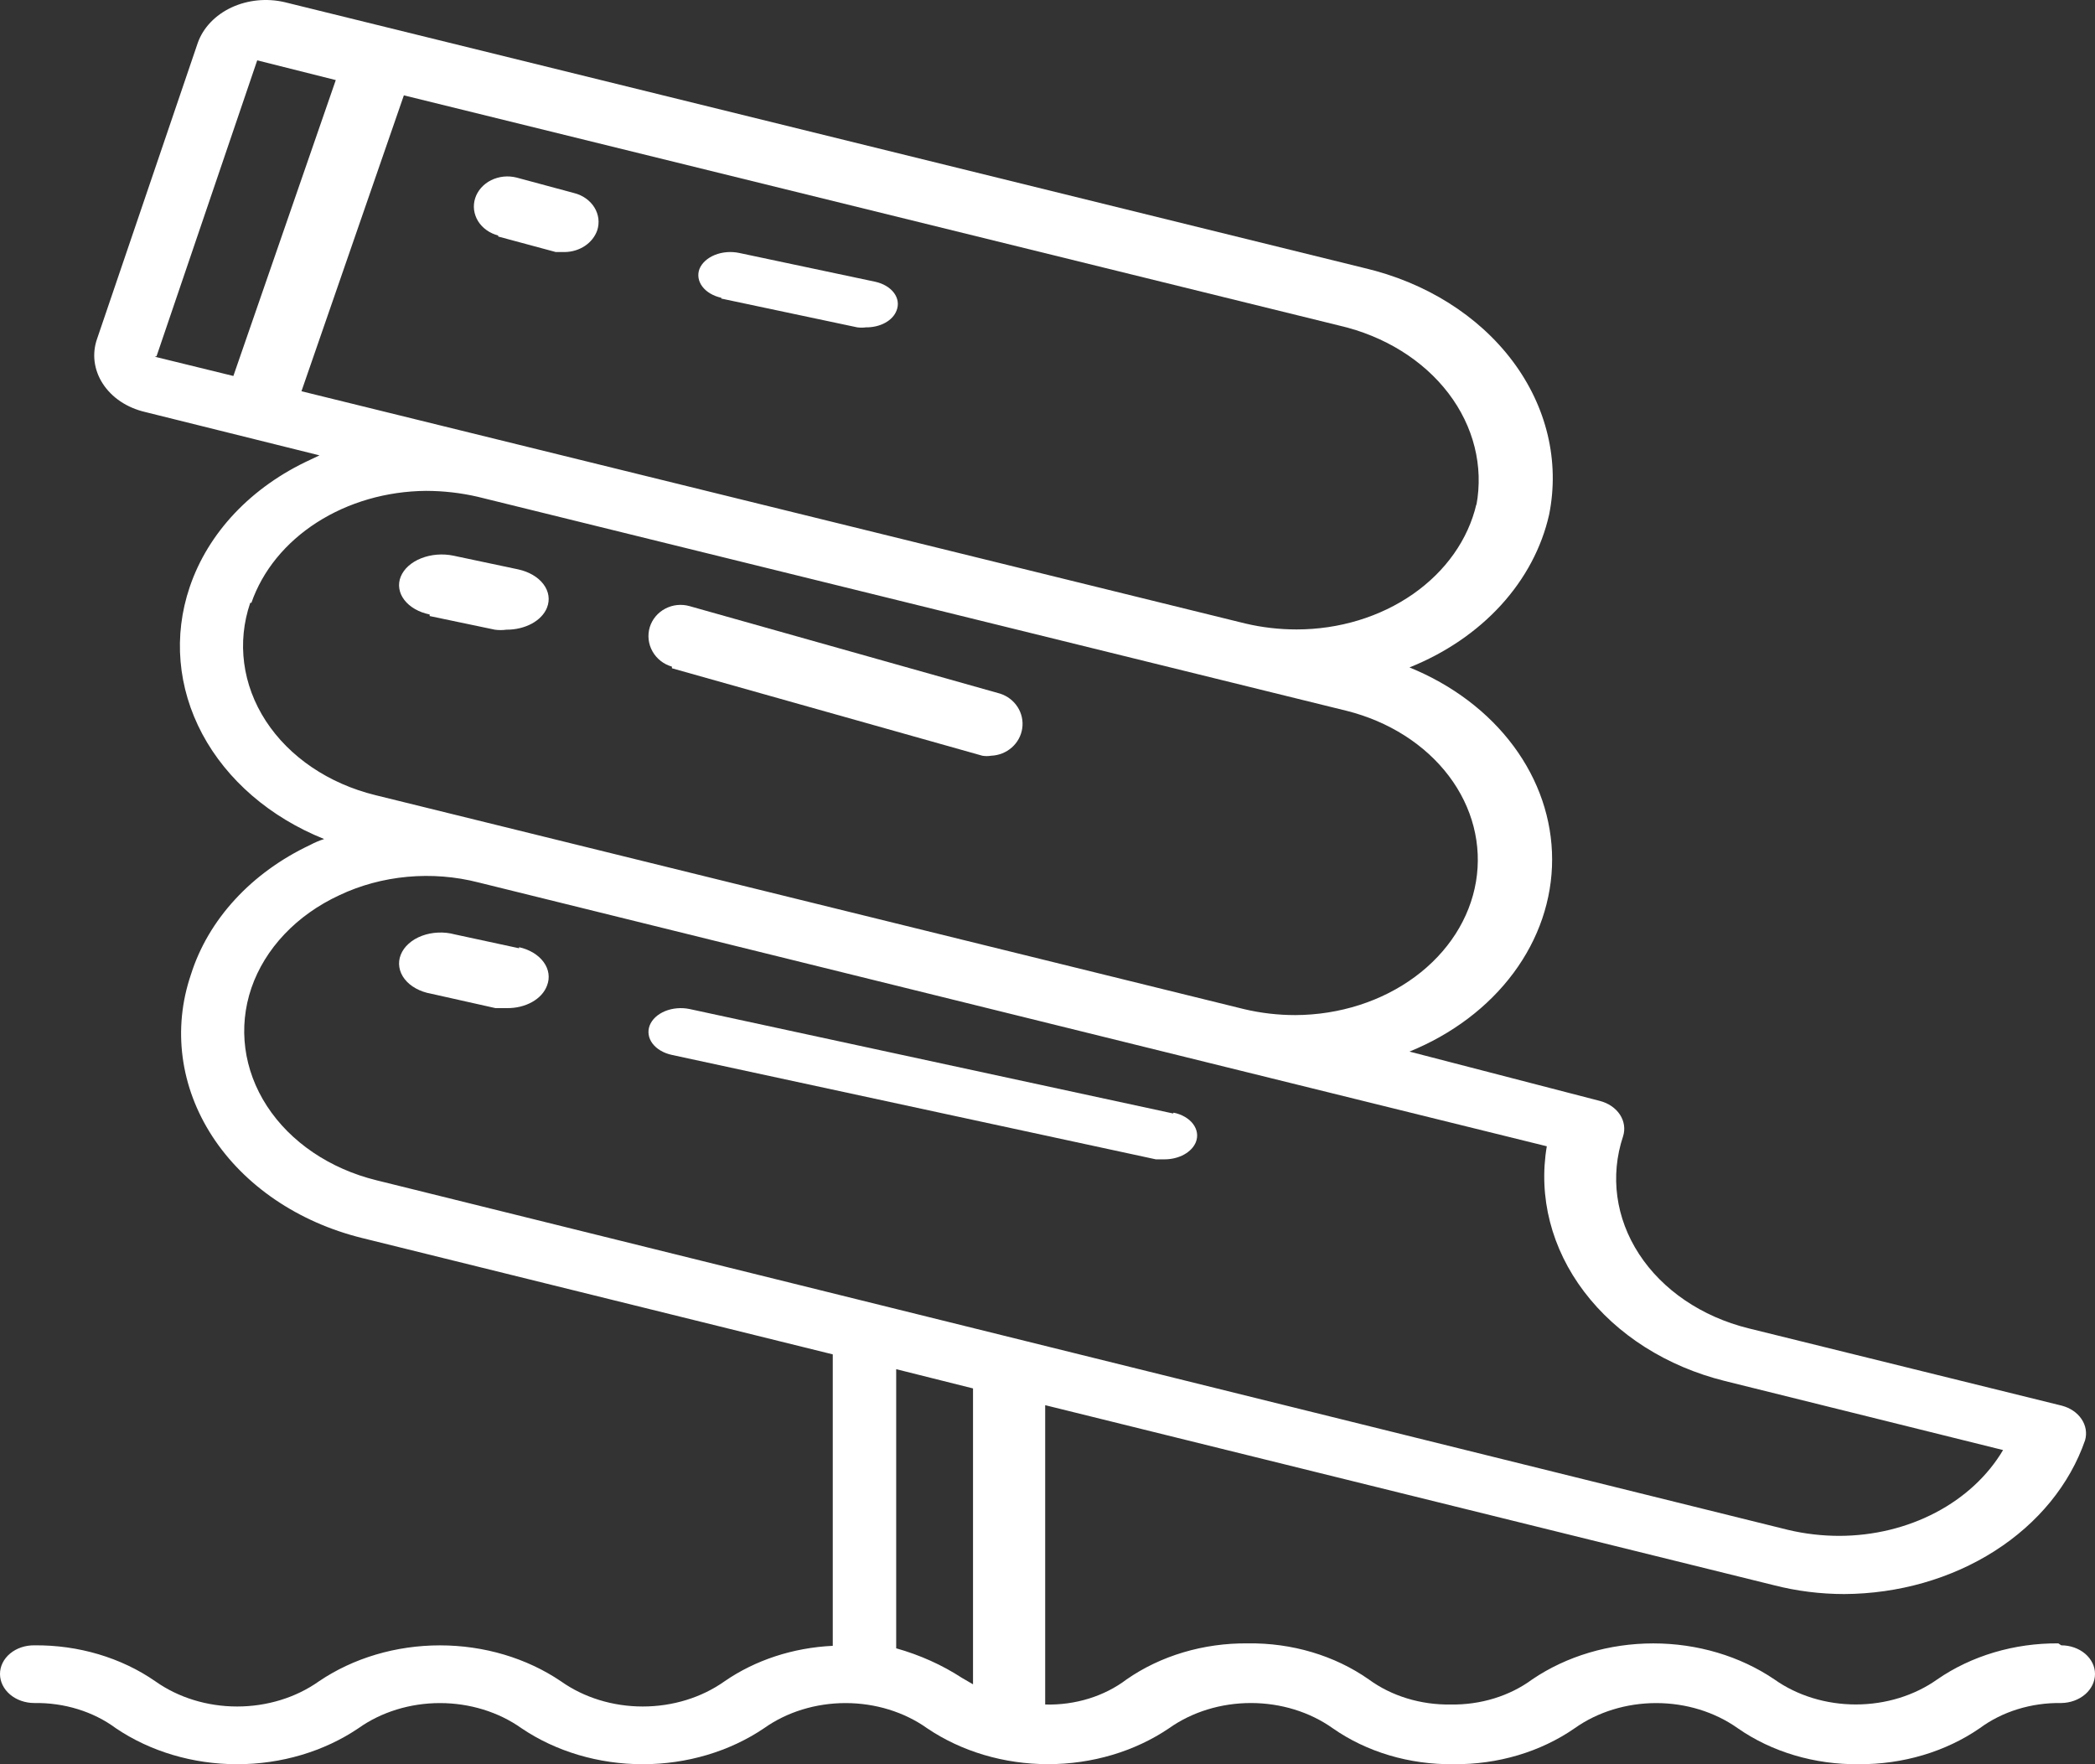 <?xml version="1.0" encoding="UTF-8"?> <svg xmlns="http://www.w3.org/2000/svg" width="76" height="64" viewBox="0 0 76 64" fill="none"><rect x="0" y="0" width="76" height="64" fill="#333333" stroke="none"/> <path d="M74.67 59.616C73.072 59.604 71.518 60.066 70.279 60.922C69.451 61.51 68.404 61.832 67.323 61.832C66.243 61.832 65.196 61.51 64.368 60.922C63.121 60.077 61.573 59.617 59.977 59.617C58.381 59.617 56.832 60.077 55.586 60.922C54.768 61.526 53.715 61.851 52.63 61.834C51.539 61.852 50.478 61.527 49.653 60.922C48.42 60.057 46.863 59.593 45.262 59.616C43.663 59.6 42.108 60.062 40.871 60.922C40.062 61.537 39.003 61.864 37.916 61.834V50.975L64.347 57.505C65.175 57.718 66.036 57.826 66.901 57.827C68.873 57.817 70.788 57.269 72.363 56.263C73.937 55.258 75.087 53.849 75.641 52.245C75.714 51.984 75.668 51.71 75.511 51.478C75.354 51.245 75.099 51.072 74.797 50.993L63.418 48.184C61.732 47.764 60.31 46.798 59.461 45.495C58.611 44.192 58.402 42.658 58.879 41.225C58.964 40.959 58.924 40.676 58.766 40.435C58.608 40.195 58.346 40.016 58.035 39.937L51.131 38.148C52.681 37.518 53.989 36.529 54.905 35.296C55.821 34.063 56.306 32.636 56.306 31.18C56.306 29.723 55.821 28.296 54.905 27.063C53.989 25.83 52.681 24.842 51.131 24.212C52.432 23.691 53.569 22.918 54.45 21.954C55.33 20.99 55.929 19.863 56.198 18.666C56.585 16.735 56.112 14.751 54.872 13.099C53.632 11.446 51.712 10.242 49.484 9.721L10.323 0.078C9.677 -0.073 8.987 -0.003 8.399 0.27C7.812 0.544 7.374 1.002 7.178 1.545L3.526 12.279C3.429 12.55 3.397 12.835 3.432 13.117C3.468 13.399 3.569 13.672 3.73 13.92C3.891 14.168 4.109 14.387 4.371 14.563C4.634 14.739 4.935 14.868 5.257 14.944L11.59 16.519L11.252 16.68C10.198 17.164 9.269 17.822 8.518 18.614C7.768 19.407 7.212 20.319 6.882 21.296C6.283 23.062 6.445 24.951 7.338 26.626C8.232 28.3 9.798 29.651 11.759 30.437C11.582 30.494 11.412 30.566 11.252 30.652C10.195 31.15 9.267 31.823 8.524 32.632C7.78 33.44 7.237 34.367 6.925 35.357C6.258 37.321 6.537 39.429 7.7 41.219C8.864 43.01 10.816 44.337 13.131 44.91L30.21 49.132V59.705C28.773 59.772 27.398 60.222 26.283 60.993C25.451 61.583 24.402 61.906 23.317 61.906C22.233 61.906 21.183 61.583 20.351 60.993C19.105 60.148 17.556 59.688 15.96 59.688C14.364 59.688 12.815 60.148 11.569 60.993C10.737 61.583 9.687 61.906 8.603 61.906C7.518 61.906 6.469 61.583 5.637 60.993C4.4 60.134 2.845 59.671 1.246 59.687C1.083 59.685 0.922 59.71 0.771 59.761C0.62 59.812 0.482 59.888 0.366 59.985C0.25 60.081 0.158 60.197 0.095 60.324C0.032 60.451 -2.41542e-05 60.587 1.35121e-08 60.725C1.35121e-08 61.005 0.131 61.273 0.365 61.471C0.598 61.669 0.915 61.78 1.246 61.78C2.33 61.763 3.384 62.088 4.201 62.693C5.451 63.539 7.003 64 8.603 64C10.203 64 11.755 63.539 13.005 62.693C13.833 62.105 14.879 61.782 15.96 61.782C17.041 61.782 18.087 62.105 18.916 62.693C20.165 63.539 21.718 64 23.317 64C24.917 64 26.469 63.539 27.719 62.693C28.547 62.105 29.594 61.782 30.674 61.782C31.755 61.782 32.802 62.105 33.63 62.693C34.877 63.538 36.425 63.998 38.021 63.998C39.617 63.998 41.166 63.538 42.412 62.693C43.244 62.103 44.294 61.78 45.379 61.78C46.463 61.78 47.513 62.103 48.344 62.693C49.578 63.558 51.135 64.021 52.736 63.999C54.335 64.015 55.89 63.552 57.127 62.693C57.955 62.105 59.002 61.782 60.082 61.782C61.163 61.782 62.209 62.105 63.038 62.693C64.273 63.555 65.829 64.018 67.429 63.999C69.027 64.01 70.581 63.548 71.82 62.693C72.637 62.088 73.691 61.763 74.776 61.78C75.102 61.776 75.414 61.662 75.643 61.465C75.872 61.267 76 61.002 76 60.725C76 60.45 75.871 60.186 75.641 59.991C75.412 59.797 75.1 59.687 74.776 59.687L74.67 59.616ZM53.559 18.29C53.261 19.57 52.447 20.723 51.258 21.552C50.068 22.381 48.576 22.834 47.036 22.834C46.408 22.834 45.783 22.762 45.178 22.619L10.936 14.193L14.651 3.459L48.598 11.814C50.225 12.192 51.63 13.066 52.546 14.267C53.461 15.468 53.822 16.913 53.559 18.326V18.29ZM5.679 12.923L9.331 2.189L12.181 2.905L8.466 13.639L5.616 12.941L5.679 12.923ZM9.12 21.868C9.523 20.705 10.356 19.683 11.496 18.952C12.636 18.221 14.024 17.819 15.453 17.807C16.088 17.808 16.72 17.88 17.332 18.022L48.851 25.786C50.381 26.17 51.696 27.008 52.558 28.146C53.419 29.284 53.769 30.646 53.544 31.984C53.319 33.323 52.533 34.548 51.331 35.436C50.128 36.325 48.589 36.817 46.993 36.824C46.365 36.824 45.74 36.752 45.136 36.609L13.617 28.845C11.923 28.429 10.494 27.461 9.643 26.153C8.792 24.844 8.589 23.303 9.078 21.868H9.12ZM9.12 35.84C9.365 35.129 9.772 34.467 10.319 33.89C10.866 33.312 11.542 32.832 12.308 32.477C13.069 32.115 13.908 31.888 14.775 31.808C15.642 31.728 16.519 31.797 17.353 32.011L56.113 41.583C55.801 43.423 56.282 45.297 57.469 46.861C58.656 48.426 60.468 49.575 62.573 50.098L72.665 52.603C72.113 53.536 71.266 54.322 70.219 54.871C69.171 55.421 67.964 55.713 66.732 55.716C66.104 55.716 65.479 55.644 64.874 55.501L13.659 42.817C11.966 42.401 10.536 41.433 9.685 40.125C8.834 38.816 8.631 37.275 9.12 35.84ZM32.511 59.83V49.669L35.298 50.367V61.101L34.897 60.868C34.178 60.4 33.372 60.037 32.511 59.795V59.83Z" fill="white"></path> <path d="M18.073 8.58L20.162 9.143H20.496C20.759 9.138 21.013 9.059 21.223 8.918C21.432 8.777 21.588 8.58 21.666 8.355C21.711 8.217 21.724 8.073 21.707 7.93C21.689 7.787 21.639 7.649 21.562 7.524C21.484 7.398 21.379 7.288 21.254 7.199C21.128 7.109 20.985 7.044 20.831 7.005L18.741 6.442C18.588 6.403 18.427 6.391 18.268 6.407C18.11 6.424 17.956 6.468 17.816 6.537C17.677 6.607 17.553 6.701 17.454 6.813C17.355 6.926 17.281 7.054 17.237 7.192C17.193 7.33 17.18 7.475 17.198 7.617C17.217 7.76 17.266 7.897 17.343 8.023C17.421 8.148 17.526 8.259 17.651 8.348C17.776 8.437 17.919 8.503 18.073 8.543V8.58Z" fill="white"></path> <path d="M26.166 10.831L31.098 11.875C31.203 11.889 31.31 11.889 31.415 11.875C31.666 11.878 31.912 11.82 32.112 11.71C32.313 11.6 32.458 11.443 32.524 11.266C32.61 11.052 32.577 10.822 32.433 10.627C32.288 10.431 32.043 10.285 31.752 10.221L26.82 9.177C26.523 9.114 26.204 9.139 25.933 9.248C25.663 9.357 25.462 9.54 25.374 9.757C25.294 9.972 25.332 10.202 25.48 10.397C25.628 10.592 25.874 10.738 26.166 10.802V10.831Z" fill="white"></path> <path d="M24.375 24.242L35.636 27.415C35.742 27.433 35.851 27.433 35.958 27.415C36.235 27.403 36.5 27.298 36.706 27.116C36.912 26.934 37.046 26.687 37.084 26.419C37.122 26.151 37.063 25.878 36.916 25.649C36.769 25.419 36.544 25.247 36.279 25.162L25.018 21.989C24.723 21.904 24.404 21.937 24.133 22.08C23.861 22.223 23.659 22.465 23.571 22.753C23.483 23.047 23.519 23.362 23.67 23.63C23.821 23.898 24.074 24.097 24.375 24.183V24.242Z" fill="white"></path> <path d="M15.587 22.348L17.952 22.843C18.091 22.862 18.233 22.862 18.372 22.843C18.704 22.845 19.027 22.767 19.293 22.623C19.559 22.478 19.752 22.275 19.843 22.044C19.957 21.758 19.911 21.452 19.714 21.192C19.517 20.931 19.186 20.738 18.793 20.654L16.454 20.159C16.061 20.076 15.638 20.11 15.278 20.253C14.919 20.395 14.652 20.635 14.537 20.92C14.48 21.06 14.463 21.207 14.486 21.352C14.508 21.497 14.57 21.637 14.668 21.764C14.765 21.892 14.897 22.004 15.055 22.095C15.213 22.185 15.394 22.252 15.587 22.291V22.348Z" fill="white"></path> <path d="M42.556 40.393L25.02 36.605C24.872 36.574 24.717 36.564 24.564 36.577C24.411 36.59 24.262 36.625 24.128 36.68C23.993 36.736 23.874 36.81 23.778 36.899C23.683 36.988 23.611 37.09 23.569 37.199C23.527 37.308 23.514 37.423 23.532 37.535C23.549 37.648 23.597 37.758 23.672 37.857C23.747 37.956 23.847 38.044 23.968 38.114C24.089 38.185 24.227 38.237 24.375 38.269L41.931 42.057H42.254C42.508 42.056 42.754 41.994 42.957 41.882C43.16 41.77 43.309 41.612 43.382 41.433C43.425 41.324 43.439 41.209 43.421 41.096C43.404 40.983 43.356 40.874 43.282 40.775C43.207 40.675 43.106 40.587 42.985 40.517C42.864 40.446 42.725 40.394 42.576 40.364L42.556 40.393Z" fill="white"></path> <path d="M18.831 34.4L16.494 33.896C16.301 33.844 16.096 33.821 15.892 33.831C15.687 33.84 15.487 33.88 15.304 33.949C15.12 34.018 14.958 34.114 14.827 34.232C14.695 34.349 14.597 34.486 14.539 34.633C14.48 34.779 14.462 34.934 14.487 35.086C14.511 35.238 14.576 35.385 14.679 35.517C14.782 35.65 14.92 35.765 15.085 35.856C15.25 35.948 15.438 36.013 15.638 36.048L17.974 36.571H18.389C18.718 36.576 19.04 36.498 19.303 36.35C19.566 36.203 19.756 35.994 19.843 35.757C19.956 35.472 19.913 35.164 19.723 34.903C19.533 34.641 19.212 34.446 18.831 34.361V34.4Z" fill="white"></path> </svg> 
